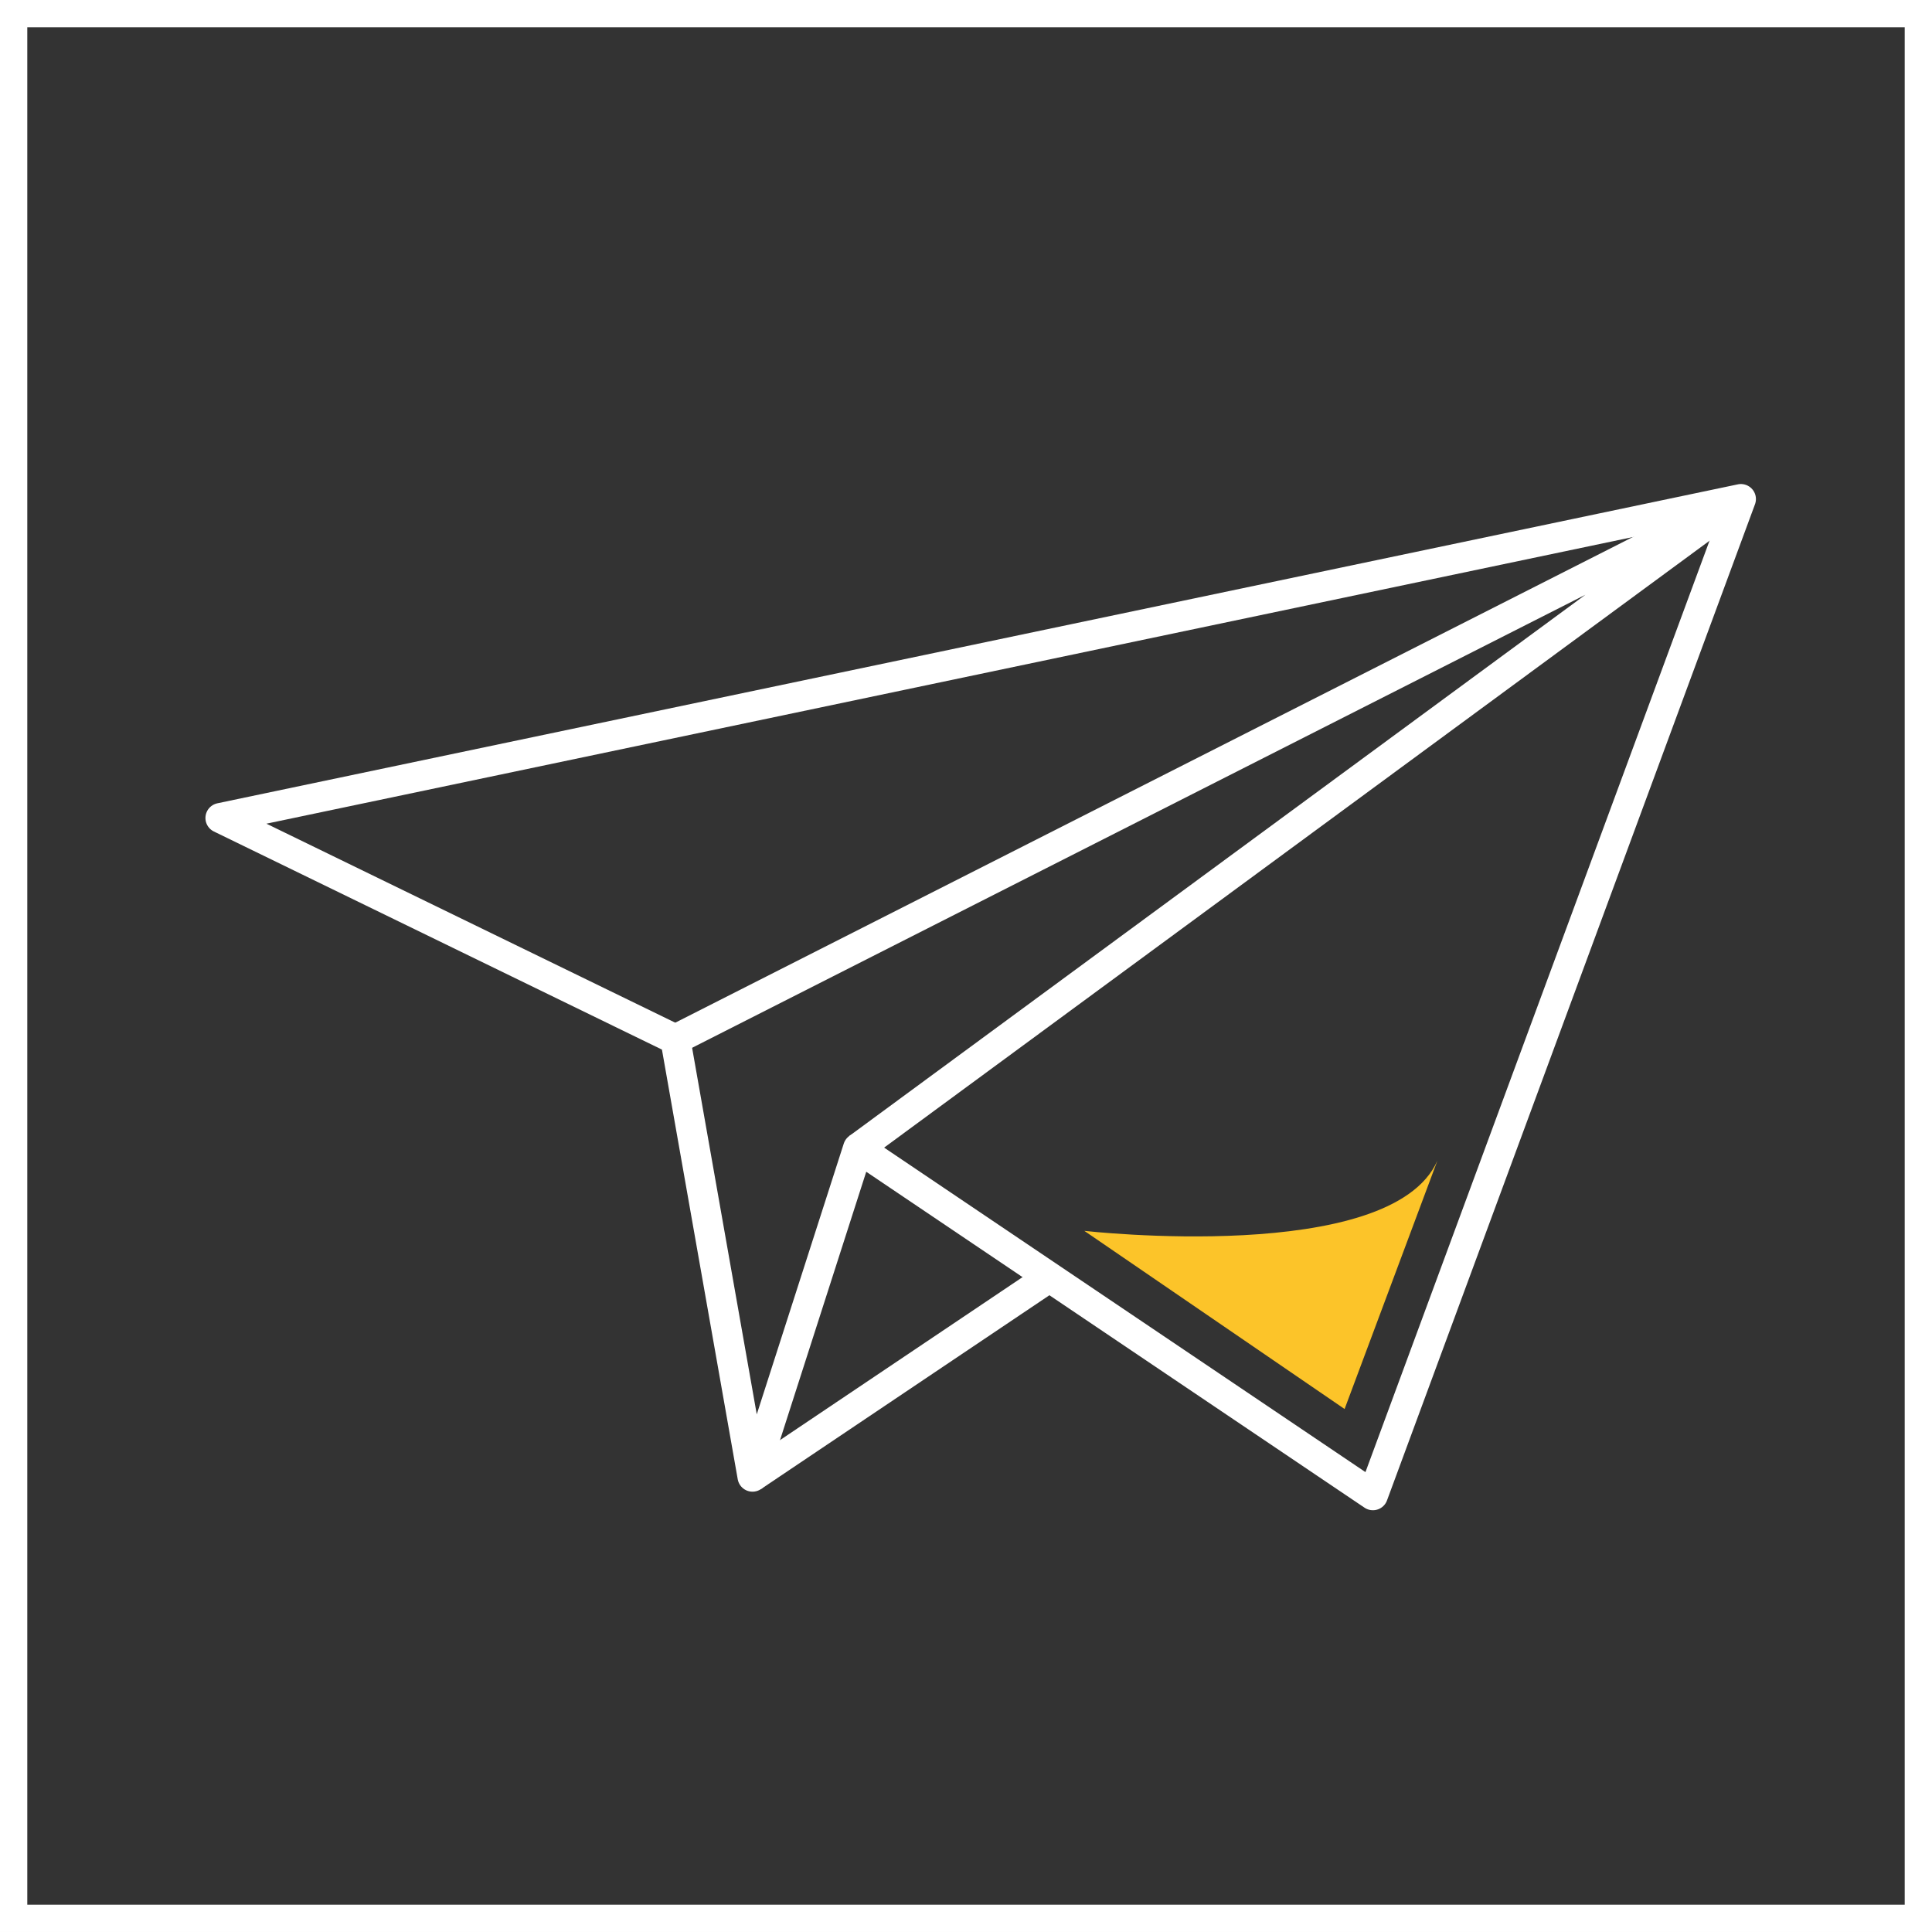 <?xml version="1.0" encoding="utf-8"?>
<!-- Generator: Adobe Illustrator 16.0.0, SVG Export Plug-In . SVG Version: 6.00 Build 0)  -->
<svg version="1.2" baseProfile="tiny" xmlns="http://www.w3.org/2000/svg" xmlns:xlink="http://www.w3.org/1999/xlink" x="0px"
	 y="0px" width="353.982px" height="353.982px" viewBox="0 0 353.982 353.982" xml:space="preserve">
<rect x="0" y="0" width="353.982" height="353.982" fill="#333333" stroke="none"/>
<g id="Rahmen">
	<path fill="#FFFFFF" d="M348.982,5v343.981H5V5H348.982 M353.982,0H0v353.981h353.982V0L353.982,0z"/>
</g>
<g id="Unternehmensprofil">
	<polygon fill="none" stroke="#FFFFFF" stroke-width="5.5" stroke-linejoin="round" stroke-miterlimit="10" points="318.972,91.435 
		40.39,149.873 123.746,190.448 137.876,270.556 157.215,210.364 251.546,273.958 	"/>
	<polyline fill="none" stroke="#FFFFFF" stroke-width="5.5" stroke-miterlimit="10" points="123.746,190.448 318.972,91.435 
		157.215,210.364 	"/>
	
		<line fill="none" stroke="#FFFFFF" stroke-width="5.5" stroke-miterlimit="10" x1="137.876" y1="270.556" x2="192.275" y2="234.001"/>
	<path fill="#FCC429" d="M198.672,225.519l47.685,32.641l17-45.5C254.857,231.909,198.672,225.519,198.672,225.519z"/>
	<path fill="#FCC429" d="M198.672,225.519"/>
	<path fill="#FCC429" d="M246.357,258.159"/>
	<g>
	</g>
	<g>
	</g>
	<g>
	</g>
	<g>
	</g>
	<g>
	</g>
	<g>
	</g>
</g>
</svg>

